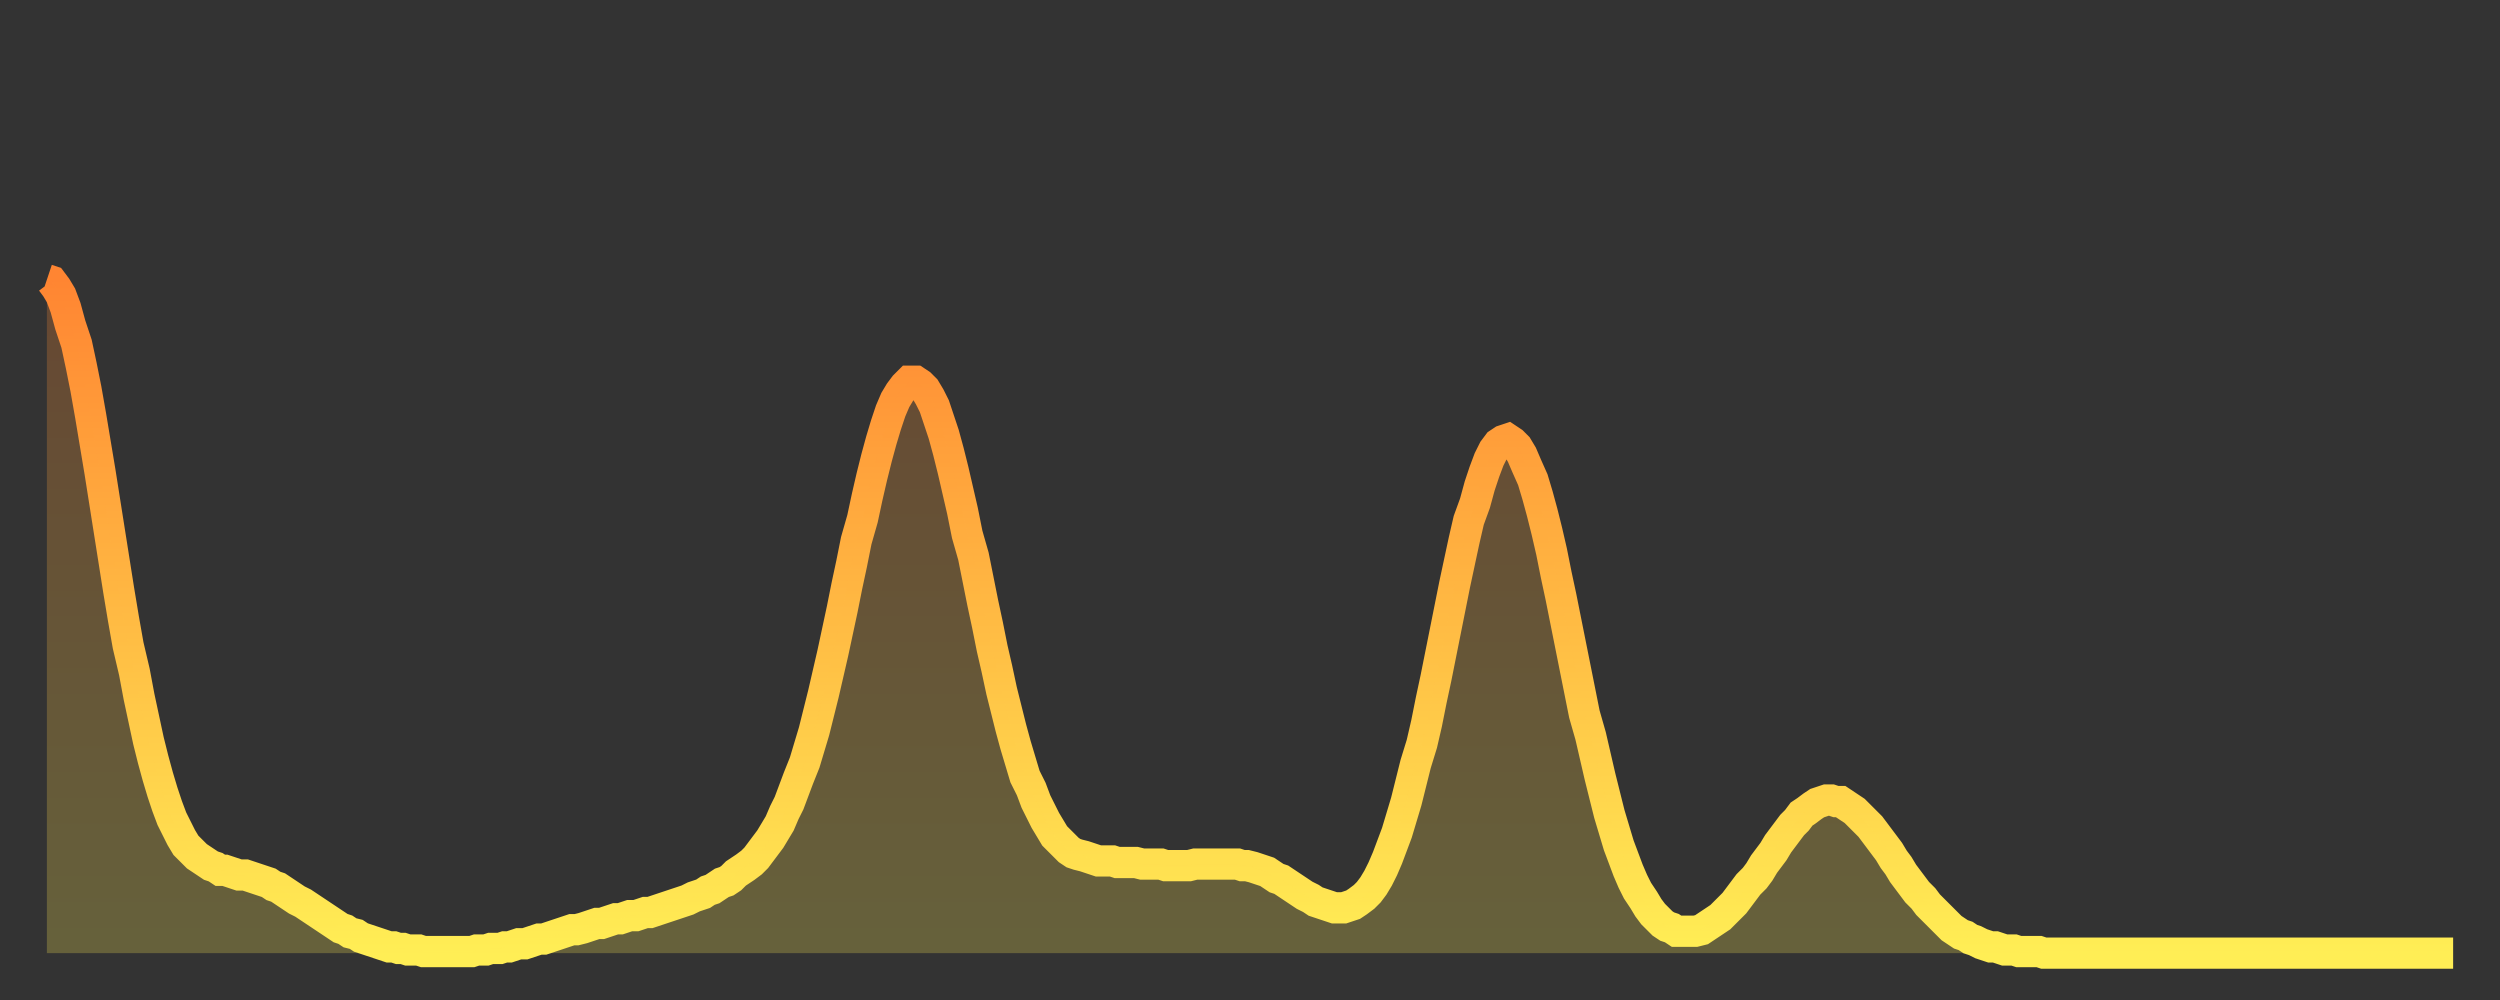 <?xml version="1.0" encoding="utf-8" ?>
<svg baseProfile="full" height="64" version="1.1" width="160" xmlns="http://www.w3.org/2000/svg" xmlns:ev="http://www.w3.org/2001/xml-events" xmlns:xlink="http://www.w3.org/1999/xlink"><rect width="100%" height="100%" fill="#333333" stroke="none"/><defs><linearGradient id="id3168126" x1="0" x2="0" y1="0" y2="1"><stop offset="0%" stop-color="#ff8532" /><stop offset="50%" stop-color="#ffba43" /><stop offset="100%" stop-color="#ffee55" /></linearGradient></defs><g transform="translate(3,3)"><g><path d="M 0.0 14.9 0.3 15.0 0.6 15.4 0.9 15.9 1.2 16.7 1.5 17.8 1.9 19.0 2.2 20.4 2.5 21.9 2.8 23.6 3.1 25.4 3.4 27.2 3.7 29.1 4.0 31.0 4.3 32.9 4.6 34.8 4.9 36.6 5.2 38.3 5.6 40.0 5.9 41.6 6.2 43.0 6.5 44.4 6.8 45.6 7.1 46.7 7.4 47.7 7.7 48.6 8.0 49.4 8.3 50.0 8.6 50.6 8.9 51.1 9.3 51.5 9.6 51.8 9.9 52.0 10.2 52.2 10.5 52.4 10.8 52.5 11.1 52.7 11.4 52.7 11.7 52.8 12.0 52.9 12.3 53.0 12.7 53.0 13.0 53.1 13.3 53.2 13.6 53.3 13.9 53.4 14.2 53.5 14.5 53.7 14.8 53.8 15.1 54.0 15.4 54.2 15.7 54.4 16.0 54.6 16.4 54.8 16.7 55.0 17.0 55.2 17.3 55.4 17.6 55.6 17.9 55.8 18.2 56.0 18.5 56.2 18.8 56.4 19.1 56.5 19.4 56.7 19.8 56.8 20.1 57.0 20.4 57.1 20.7 57.2 21.0 57.3 21.3 57.4 21.6 57.5 21.9 57.6 22.2 57.6 22.5 57.7 22.8 57.7 23.1 57.8 23.5 57.8 23.8 57.8 24.1 57.9 24.4 57.9 24.7 57.9 25.0 57.9 25.3 57.9 25.6 57.9 25.9 57.9 26.2 57.9 26.5 57.9 26.8 57.9 27.2 57.9 27.5 57.8 27.8 57.8 28.1 57.8 28.4 57.7 28.7 57.7 29.0 57.7 29.3 57.6 29.6 57.6 29.9 57.5 30.2 57.4 30.6 57.4 30.9 57.3 31.2 57.2 31.5 57.1 31.8 57.1 32.1 57.0 32.4 56.9 32.7 56.8 33.0 56.7 33.3 56.6 33.6 56.5 33.9 56.5 34.3 56.4 34.6 56.3 34.9 56.2 35.2 56.1 35.5 56.1 35.8 56.0 36.1 55.9 36.4 55.8 36.7 55.8 37.0 55.7 37.3 55.6 37.7 55.6 38.0 55.5 38.3 55.4 38.6 55.4 38.9 55.3 39.2 55.2 39.5 55.1 39.8 55.0 40.1 54.9 40.4 54.8 40.7 54.7 41.0 54.6 41.4 54.4 41.7 54.3 42.0 54.2 42.3 54.0 42.6 53.9 42.9 53.7 43.2 53.5 43.5 53.4 43.8 53.2 44.1 52.9 44.4 52.7 44.7 52.5 45.1 52.2 45.4 51.9 45.7 51.5 46.0 51.1 46.3 50.7 46.6 50.2 46.9 49.7 47.2 49.0 47.5 48.4 47.8 47.6 48.1 46.8 48.5 45.8 48.8 44.8 49.1 43.8 49.4 42.6 49.7 41.4 50.0 40.1 50.3 38.8 50.6 37.4 50.9 36.0 51.2 34.5 51.5 33.1 51.8 31.6 52.2 30.2 52.5 28.8 52.8 27.5 53.1 26.3 53.4 25.2 53.7 24.2 54.0 23.3 54.3 22.6 54.6 22.1 54.9 21.7 55.2 21.4 55.6 21.4 55.9 21.6 56.2 21.9 56.5 22.4 56.8 23.0 57.1 23.9 57.4 24.8 57.7 25.9 58.0 27.1 58.3 28.4 58.6 29.7 58.9 31.2 59.3 32.6 59.6 34.1 59.9 35.6 60.2 37.0 60.5 38.5 60.8 39.8 61.1 41.2 61.4 42.4 61.7 43.6 62.0 44.7 62.3 45.7 62.6 46.7 63.0 47.5 63.3 48.3 63.6 48.9 63.9 49.5 64.2 50.0 64.5 50.5 64.8 50.8 65.1 51.1 65.4 51.4 65.7 51.6 66.0 51.7 66.4 51.8 66.7 51.9 67.0 52.0 67.3 52.1 67.6 52.1 67.9 52.1 68.2 52.1 68.5 52.2 68.8 52.2 69.1 52.2 69.4 52.2 69.7 52.2 70.1 52.3 70.4 52.3 70.7 52.3 71.0 52.3 71.3 52.3 71.6 52.4 71.9 52.4 72.2 52.4 72.5 52.4 72.8 52.4 73.1 52.4 73.5 52.3 73.8 52.3 74.1 52.3 74.4 52.3 74.7 52.3 75.0 52.3 75.3 52.3 75.6 52.3 75.9 52.3 76.2 52.3 76.5 52.4 76.8 52.4 77.2 52.5 77.5 52.6 77.8 52.7 78.1 52.8 78.4 53.0 78.7 53.2 79.0 53.3 79.3 53.5 79.6 53.7 79.9 53.9 80.2 54.1 80.5 54.3 80.9 54.5 81.2 54.7 81.5 54.8 81.8 54.9 82.1 55.0 82.4 55.1 82.7 55.1 83.0 55.1 83.3 55.0 83.6 54.9 83.9 54.7 84.3 54.4 84.6 54.1 84.9 53.7 85.2 53.2 85.5 52.6 85.8 51.9 86.1 51.1 86.4 50.3 86.7 49.3 87.0 48.3 87.3 47.1 87.6 45.9 88.0 44.6 88.3 43.3 88.6 41.8 88.9 40.4 89.2 38.9 89.5 37.4 89.8 35.9 90.1 34.4 90.4 33.0 90.7 31.6 91.0 30.3 91.4 29.2 91.7 28.1 92.0 27.2 92.3 26.4 92.6 25.8 92.9 25.4 93.2 25.2 93.5 25.1 93.8 25.3 94.1 25.6 94.4 26.1 94.7 26.8 95.1 27.7 95.4 28.7 95.7 29.8 96.0 31.0 96.3 32.3 96.6 33.8 96.9 35.2 97.2 36.7 97.5 38.2 97.8 39.7 98.1 41.2 98.4 42.7 98.8 44.1 99.1 45.4 99.4 46.7 99.7 47.9 100.0 49.1 100.3 50.1 100.6 51.1 100.9 51.9 101.2 52.7 101.5 53.4 101.8 54.0 102.2 54.6 102.5 55.1 102.8 55.5 103.1 55.8 103.4 56.1 103.7 56.3 104.0 56.4 104.3 56.6 104.6 56.6 104.9 56.6 105.2 56.6 105.5 56.6 105.9 56.5 106.2 56.3 106.5 56.1 106.8 55.9 107.1 55.7 107.4 55.4 107.7 55.1 108.0 54.8 108.3 54.4 108.6 54.0 108.9 53.6 109.3 53.2 109.6 52.8 109.9 52.3 110.2 51.9 110.5 51.5 110.8 51.0 111.1 50.6 111.4 50.2 111.7 49.8 112.0 49.5 112.3 49.1 112.6 48.9 113.0 48.6 113.3 48.4 113.6 48.3 113.9 48.2 114.2 48.2 114.5 48.3 114.8 48.3 115.1 48.5 115.4 48.7 115.7 48.9 116.0 49.2 116.3 49.5 116.7 49.9 117.0 50.3 117.3 50.7 117.6 51.1 117.9 51.5 118.2 52.0 118.5 52.4 118.8 52.9 119.1 53.3 119.4 53.7 119.7 54.1 120.1 54.5 120.4 54.9 120.7 55.2 121.0 55.5 121.3 55.8 121.6 56.1 121.9 56.4 122.2 56.6 122.5 56.8 122.8 56.9 123.1 57.1 123.4 57.2 123.8 57.4 124.1 57.5 124.4 57.6 124.7 57.6 125.0 57.7 125.3 57.8 125.6 57.8 125.9 57.8 126.2 57.9 126.5 57.9 126.8 57.9 127.2 57.9 127.5 57.9 127.8 58.0 128.1 58.0 128.4 58.0 128.7 58.0 129.0 58.0 129.3 58.0 129.6 58.0 129.9 58.0 130.2 58.0 130.5 58.0 130.9 58.0 131.2 58.0 131.5 58.0 131.8 58.0 132.1 58.0 132.4 58.0 132.7 58.0 133.0 58.0 133.3 58.0 133.6 58.0 133.9 58.0 134.2 58.0 134.6 58.0 134.9 58.0 135.2 58.0 135.5 58.0 135.8 58.0 136.1 58.0 136.4 58.0 136.7 58.0 137.0 58.0 137.3 58.0 137.6 58.0 138.0 58.0 138.3 58.0 138.6 58.0 138.9 58.0 139.2 58.0 139.5 58.0 139.8 58.0 140.1 58.0 140.4 58.0 140.7 58.0 141.0 58.0 141.3 58.0 141.7 58.0 142.0 58.0 142.3 58.0 142.6 58.0 142.9 58.0 143.2 58.0 143.5 58.0 143.8 58.0 144.1 58.0 144.4 58.0 144.7 58.0 145.1 58.0 145.4 58.0 145.7 58.0 146.0 58.0 146.3 58.0 146.6 58.0 146.9 58.0 147.2 58.0 147.5 58.0 147.8 58.0 148.1 58.0 148.4 58.0 148.8 58.0 149.1 58.0 149.4 58.0 149.7 58.0 150.0 58.0 150.3 58.0 150.6 58.0 150.9 58.0 151.2 58.0 151.5 58.0 151.8 58.0 152.1 58.0 152.5 58.0 152.8 58.0 153.1 58.0 153.4 58.0 153.7 58.0 154.0 58.0" fill="none" id="graph-curve" opacity="1" stroke="url(#id3168126)" stroke-width="2" /><path d="M 0 58 L 0.0 14.9 0.3 15.0 0.6 15.4 0.9 15.9 1.2 16.7 1.5 17.8 1.9 19.0 2.2 20.4 2.5 21.9 2.8 23.6 3.1 25.4 3.4 27.2 3.7 29.1 4.0 31.0 4.3 32.9 4.6 34.8 4.9 36.6 5.2 38.3 5.6 40.0 5.9 41.6 6.2 43.0 6.5 44.4 6.8 45.6 7.1 46.7 7.4 47.7 7.7 48.6 8.0 49.4 8.3 50.0 8.6 50.6 8.9 51.1 9.3 51.5 9.6 51.8 9.9 52.0 10.2 52.2 10.5 52.4 10.8 52.5 11.1 52.7 11.4 52.7 11.7 52.8 12.0 52.9 12.3 53.0 12.7 53.0 13.0 53.1 13.3 53.2 13.6 53.3 13.9 53.4 14.2 53.5 14.5 53.7 14.8 53.8 15.1 54.0 15.4 54.2 15.7 54.4 16.0 54.6 16.4 54.8 16.7 55.0 17.0 55.2 17.3 55.4 17.6 55.6 17.9 55.8 18.2 56.0 18.5 56.2 18.8 56.4 19.1 56.5 19.4 56.7 19.8 56.8 20.1 57.0 20.4 57.1 20.7 57.2 21.0 57.3 21.3 57.4 21.6 57.5 21.9 57.6 22.2 57.6 22.5 57.7 22.8 57.7 23.1 57.8 23.5 57.8 23.8 57.8 24.1 57.9 24.4 57.9 24.7 57.9 25.0 57.9 25.3 57.9 25.6 57.9 25.9 57.9 26.2 57.9 26.5 57.9 26.8 57.9 27.2 57.9 27.5 57.8 27.8 57.8 28.1 57.8 28.4 57.7 28.7 57.7 29.0 57.7 29.3 57.6 29.6 57.6 29.9 57.5 30.2 57.4 30.6 57.4 30.9 57.3 31.2 57.2 31.5 57.1 31.8 57.1 32.1 57.0 32.4 56.9 32.7 56.8 33.0 56.7 33.3 56.6 33.6 56.5 33.9 56.5 34.3 56.4 34.6 56.3 34.9 56.2 35.2 56.1 35.5 56.1 35.8 56.0 36.1 55.9 36.4 55.8 36.7 55.8 37.0 55.7 37.3 55.6 37.7 55.6 38.0 55.5 38.3 55.4 38.6 55.4 38.9 55.3 39.2 55.2 39.5 55.1 39.8 55.0 40.1 54.9 40.4 54.8 40.7 54.7 41.0 54.6 41.4 54.4 41.7 54.3 42.0 54.2 42.3 54.0 42.6 53.9 42.9 53.7 43.2 53.5 43.5 53.4 43.8 53.2 44.1 52.9 44.4 52.7 44.7 52.5 45.1 52.2 45.4 51.9 45.7 51.5 46.0 51.1 46.3 50.7 46.6 50.2 46.9 49.7 47.2 49.0 47.5 48.4 47.8 47.6 48.1 46.8 48.5 45.8 48.8 44.8 49.1 43.8 49.4 42.6 49.7 41.4 50.0 40.1 50.3 38.8 50.6 37.4 50.9 36.0 51.2 34.5 51.5 33.1 51.8 31.6 52.2 30.2 52.5 28.8 52.8 27.5 53.1 26.3 53.4 25.2 53.7 24.2 54.0 23.3 54.3 22.6 54.6 22.1 54.9 21.7 55.2 21.4 55.6 21.4 55.9 21.6 56.2 21.9 56.5 22.4 56.8 23.0 57.1 23.9 57.4 24.8 57.7 25.9 58.0 27.1 58.3 28.4 58.6 29.7 58.9 31.2 59.3 32.6 59.6 34.1 59.9 35.6 60.2 37.0 60.5 38.5 60.8 39.8 61.1 41.2 61.4 42.4 61.7 43.6 62.0 44.7 62.3 45.7 62.6 46.7 63.0 47.5 63.3 48.3 63.6 48.9 63.9 49.5 64.2 50.0 64.5 50.5 64.8 50.8 65.1 51.1 65.4 51.4 65.7 51.6 66.0 51.7 66.4 51.8 66.7 51.9 67.0 52.0 67.3 52.1 67.6 52.1 67.9 52.1 68.2 52.1 68.5 52.2 68.8 52.2 69.1 52.2 69.4 52.2 69.7 52.2 70.1 52.3 70.4 52.3 70.7 52.3 71.0 52.3 71.3 52.3 71.6 52.4 71.9 52.4 72.2 52.4 72.5 52.4 72.8 52.4 73.1 52.4 73.5 52.3 73.8 52.3 74.1 52.3 74.4 52.3 74.7 52.3 75.0 52.3 75.3 52.3 75.6 52.3 75.9 52.3 76.2 52.3 76.5 52.4 76.8 52.4 77.2 52.5 77.5 52.6 77.8 52.7 78.1 52.8 78.4 53.0 78.7 53.2 79.0 53.3 79.3 53.5 79.6 53.7 79.9 53.9 80.2 54.1 80.5 54.3 80.9 54.5 81.2 54.7 81.5 54.8 81.8 54.9 82.1 55.0 82.4 55.1 82.7 55.1 83.0 55.1 83.3 55.0 83.6 54.9 83.9 54.7 84.3 54.4 84.6 54.1 84.9 53.7 85.2 53.2 85.5 52.6 85.8 51.9 86.1 51.1 86.4 50.3 86.7 49.3 87.0 48.3 87.3 47.1 87.6 45.9 88.0 44.6 88.3 43.3 88.6 41.8 88.9 40.4 89.2 38.9 89.5 37.4 89.8 35.9 90.1 34.4 90.4 33.0 90.7 31.6 91.0 30.3 91.4 29.2 91.7 28.1 92.0 27.2 92.3 26.4 92.6 25.8 92.9 25.4 93.2 25.2 93.5 25.1 93.8 25.3 94.1 25.6 94.4 26.1 94.7 26.8 95.1 27.7 95.4 28.7 95.7 29.8 96.0 31.0 96.3 32.3 96.6 33.8 96.9 35.2 97.2 36.7 97.5 38.2 97.8 39.7 98.1 41.2 98.4 42.7 98.8 44.1 99.1 45.4 99.4 46.7 99.7 47.9 100.0 49.1 100.3 50.1 100.6 51.1 100.9 51.9 101.2 52.7 101.5 53.4 101.8 54.0 102.2 54.6 102.5 55.1 102.8 55.5 103.1 55.8 103.4 56.1 103.7 56.3 104.0 56.4 104.3 56.6 104.6 56.6 104.9 56.6 105.2 56.6 105.5 56.6 105.9 56.5 106.2 56.3 106.5 56.1 106.8 55.9 107.1 55.7 107.4 55.4 107.7 55.1 108.0 54.8 108.3 54.4 108.6 54.0 108.9 53.6 109.3 53.2 109.6 52.8 109.9 52.3 110.2 51.9 110.5 51.5 110.8 51.0 111.1 50.6 111.4 50.2 111.7 49.8 112.0 49.5 112.3 49.1 112.6 48.9 113.0 48.6 113.3 48.4 113.6 48.3 113.9 48.2 114.2 48.2 114.5 48.3 114.8 48.3 115.1 48.5 115.4 48.7 115.7 48.9 116.0 49.2 116.3 49.5 116.7 49.9 117.0 50.3 117.3 50.7 117.6 51.1 117.9 51.5 118.2 52.0 118.5 52.4 118.8 52.9 119.1 53.3 119.4 53.7 119.7 54.1 120.1 54.5 120.4 54.9 120.7 55.2 121.0 55.5 121.3 55.8 121.6 56.1 121.9 56.4 122.2 56.6 122.5 56.8 122.8 56.9 123.1 57.1 123.4 57.2 123.8 57.4 124.1 57.5 124.4 57.6 124.7 57.6 125.0 57.7 125.3 57.8 125.6 57.8 125.9 57.8 126.2 57.9 126.5 57.9 126.8 57.9 127.2 57.9 127.5 57.9 127.8 58.0 128.1 58.0 128.4 58.0 128.7 58.0 129.0 58.0 129.3 58.0 129.6 58.0 129.9 58.0 130.2 58.0 130.5 58.0 130.9 58.0 131.2 58.0 131.5 58.0 131.8 58.0 132.1 58.0 132.4 58.0 132.7 58.0 133.0 58.0 133.3 58.0 133.6 58.0 133.9 58.0 134.2 58.0 134.6 58.0 134.9 58.0 135.2 58.0 135.5 58.0 135.8 58.0 136.1 58.0 136.4 58.0 136.7 58.0 137.0 58.0 137.3 58.0 137.6 58.0 138.0 58.0 138.3 58.0 138.6 58.0 138.9 58.0 139.2 58.0 139.5 58.0 139.8 58.0 140.1 58.0 140.4 58.0 140.7 58.0 141.0 58.0 141.3 58.0 141.7 58.0 142.0 58.0 142.3 58.0 142.6 58.0 142.9 58.0 143.2 58.0 143.5 58.0 143.8 58.0 144.1 58.0 144.4 58.0 144.7 58.0 145.1 58.0 145.4 58.0 145.7 58.0 146.0 58.0 146.3 58.0 146.6 58.0 146.9 58.0 147.2 58.0 147.5 58.0 147.8 58.0 148.1 58.0 148.4 58.0 148.8 58.0 149.1 58.0 149.4 58.0 149.7 58.0 150.0 58.0 150.3 58.0 150.6 58.0 150.9 58.0 151.2 58.0 151.5 58.0 151.8 58.0 152.1 58.0 152.5 58.0 152.8 58.0 153.1 58.0 153.4 58.0 153.7 58.0 154.0 58.0 154 58" fill="url(#id3168126)" fill-opacity=".25" id="graph-shadow" /></g></g></svg>